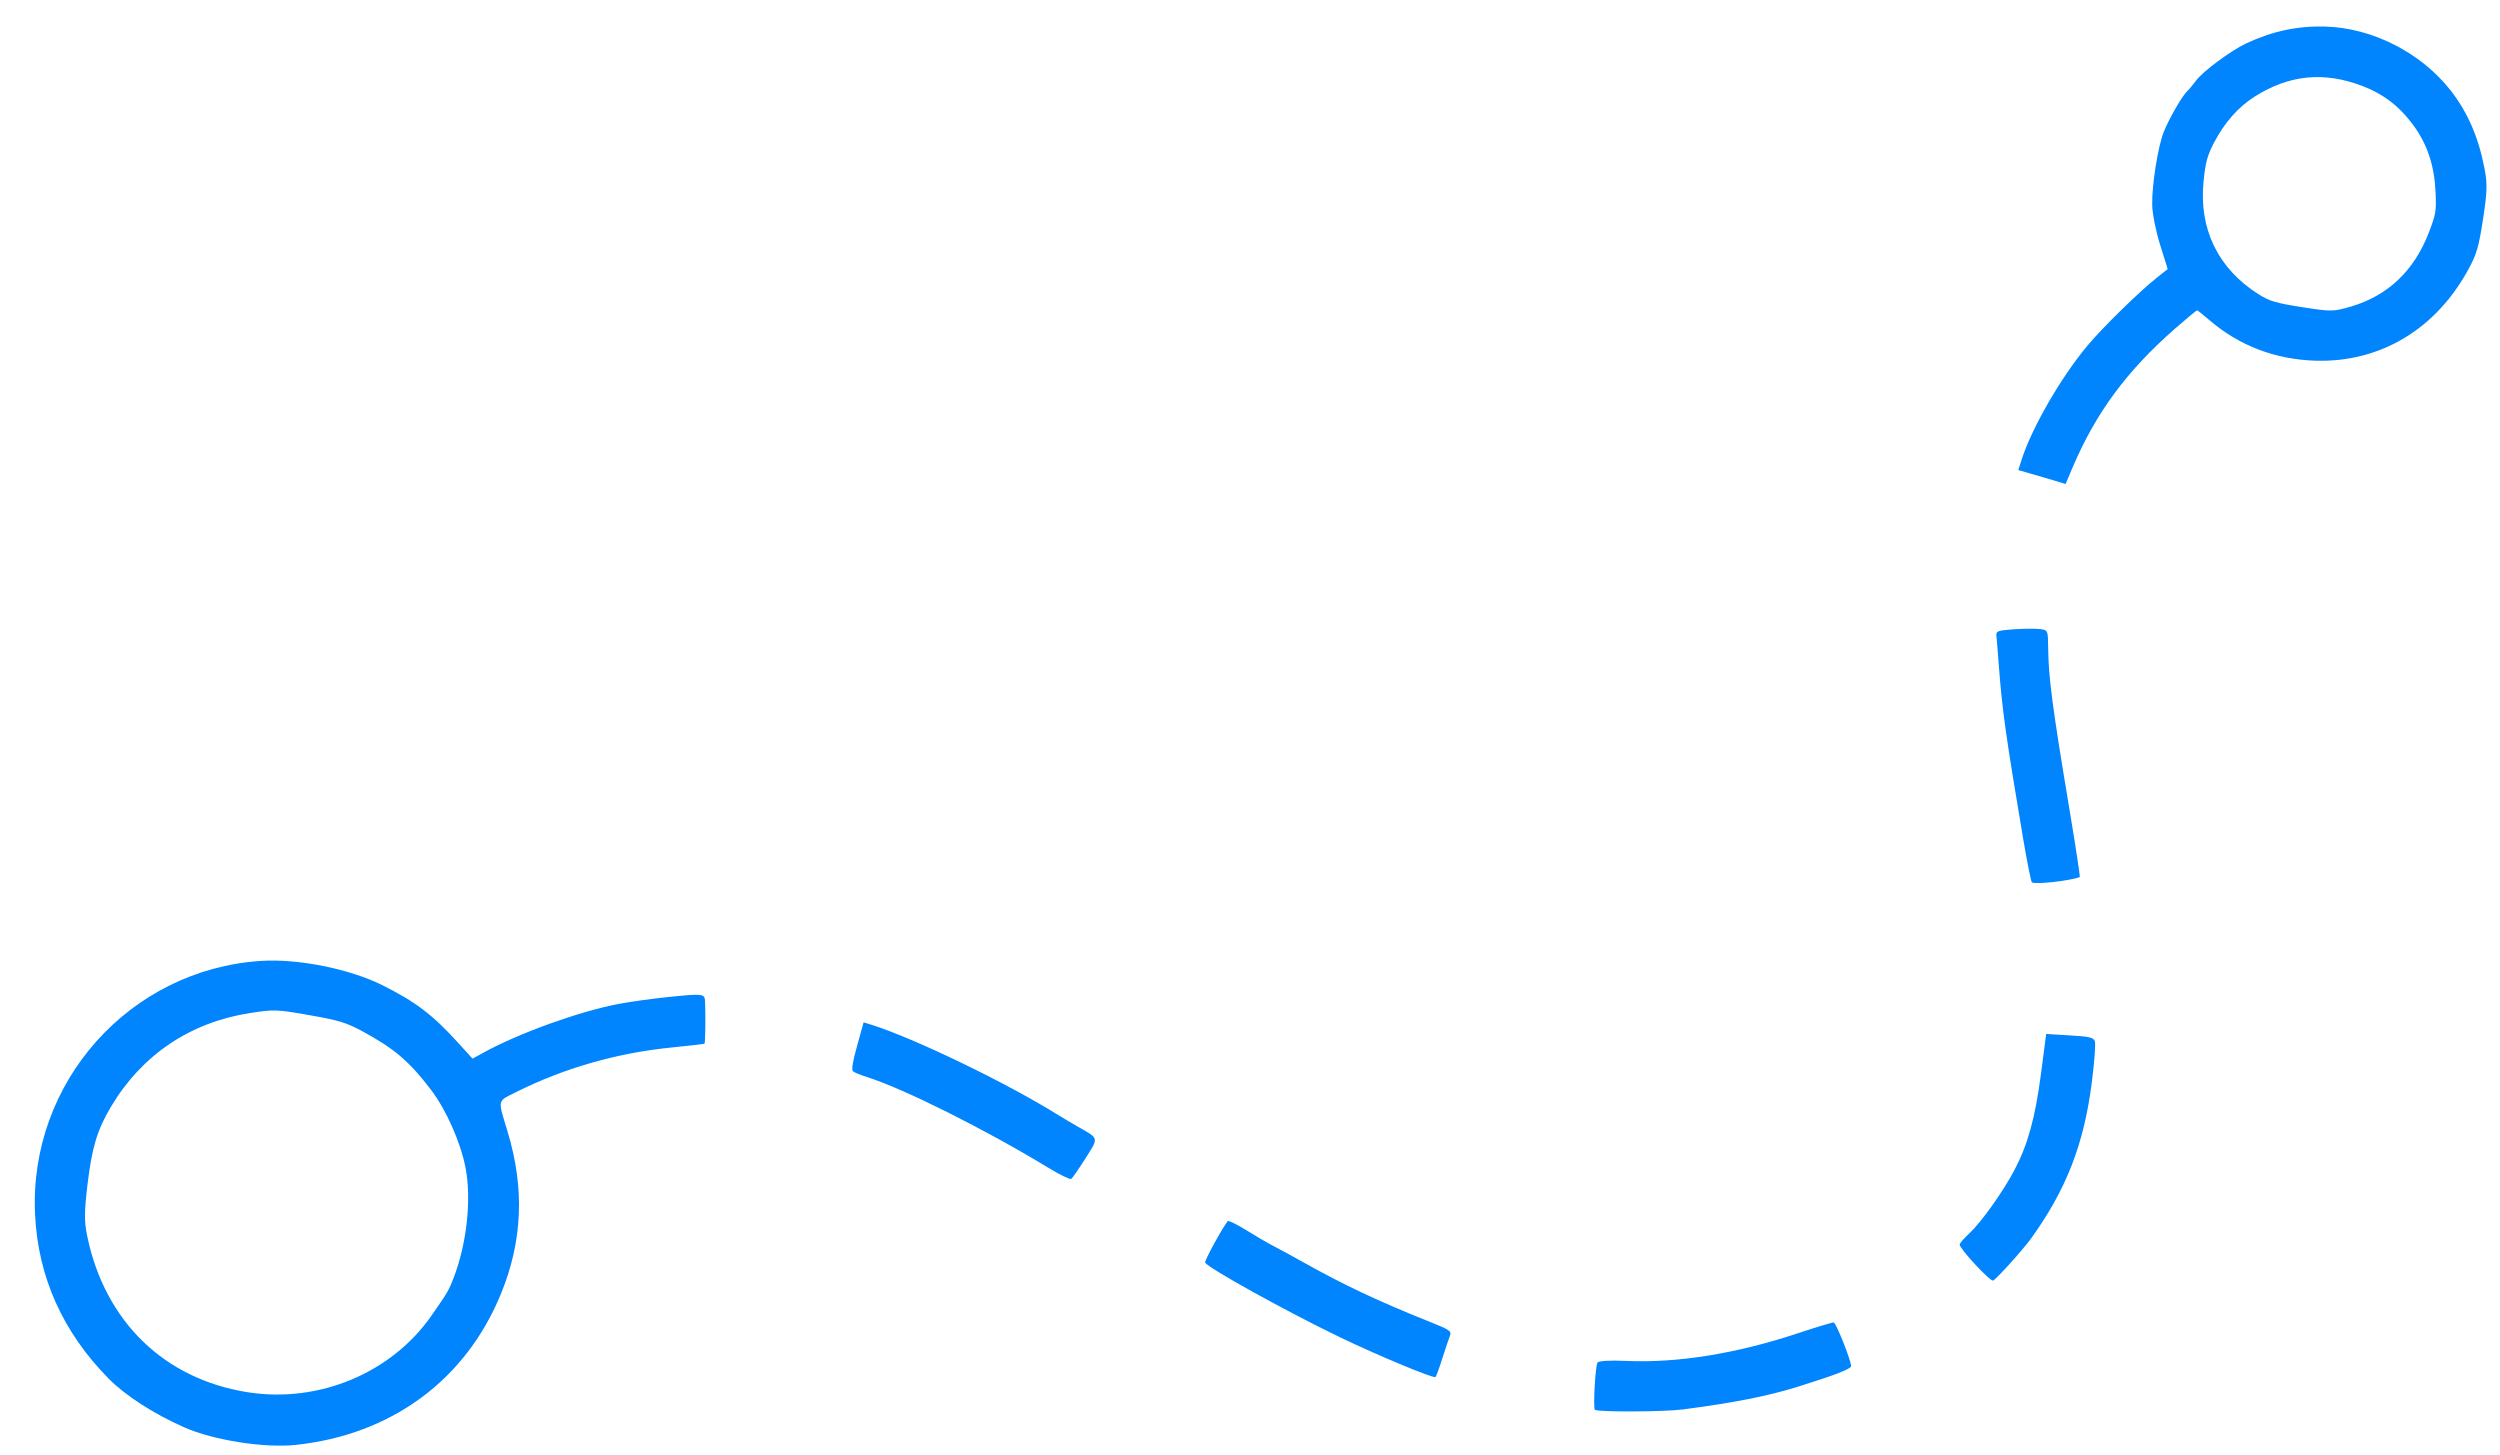 <?xml version="1.0" encoding="UTF-8"?> <svg xmlns="http://www.w3.org/2000/svg" width="67" height="39" viewBox="0 0 67 39" fill="none"> <path fill-rule="evenodd" clip-rule="evenodd" d="M62.316 0.712C61.574 0.691 60.898 0.835 60.194 1.165C59.783 1.358 59.027 1.92 58.849 2.166C58.774 2.27 58.669 2.395 58.616 2.445C58.48 2.572 58.126 3.187 57.987 3.54C57.831 3.933 57.667 4.974 57.679 5.497C57.684 5.727 57.78 6.207 57.892 6.564L58.095 7.211L57.818 7.43C57.352 7.796 56.36 8.766 55.948 9.258C55.234 10.111 54.458 11.454 54.178 12.323L54.09 12.598L54.448 12.701C54.646 12.758 54.931 12.841 55.083 12.887L55.358 12.971L55.549 12.52C56.173 11.057 57.002 9.935 58.296 8.803C58.605 8.533 58.869 8.314 58.883 8.316C58.898 8.318 59.046 8.438 59.214 8.581C60.015 9.268 60.982 9.636 62.066 9.667C63.811 9.716 65.311 8.805 66.18 7.168C66.378 6.795 66.434 6.596 66.546 5.87C66.655 5.157 66.663 4.935 66.591 4.548C66.433 3.698 66.139 3.015 65.679 2.427C64.886 1.412 63.581 0.747 62.316 0.712ZM63.311 2.304C63.886 2.524 64.319 2.859 64.69 3.373C65.057 3.88 65.242 4.444 65.273 5.153C65.296 5.659 65.282 5.739 65.093 6.232C64.699 7.255 63.998 7.922 63.01 8.214C62.537 8.354 62.474 8.354 61.693 8.231C60.981 8.119 60.826 8.073 60.522 7.881C59.447 7.201 58.927 6.134 59.055 4.867C59.107 4.347 59.153 4.175 59.337 3.822C59.617 3.285 59.981 2.872 60.425 2.589C61.346 2.004 62.284 1.911 63.311 2.304ZM53.97 16.865C53.535 16.895 53.488 16.914 53.504 17.048C53.514 17.131 53.541 17.47 53.566 17.802C53.654 18.998 53.76 19.755 54.225 22.503C54.326 23.097 54.428 23.609 54.452 23.643C54.503 23.713 55.456 23.611 55.738 23.506C55.752 23.501 55.623 22.659 55.452 21.634C55.003 18.942 54.899 18.152 54.891 17.361C54.886 16.89 54.884 16.886 54.67 16.859C54.551 16.844 54.236 16.847 53.97 16.865ZM55.465 27.748L54.837 27.71L54.7 28.766C54.545 29.952 54.349 30.667 53.99 31.352C53.684 31.934 53.095 32.762 52.776 33.056C52.64 33.182 52.524 33.315 52.519 33.352C52.503 33.45 53.338 34.351 53.415 34.319C53.503 34.282 54.215 33.493 54.428 33.198C55.371 31.889 55.842 30.686 56.056 29.044C56.13 28.477 56.168 27.961 56.141 27.899C56.1 27.804 55.992 27.78 55.465 27.748ZM17.901 26.721C17.489 26.762 16.893 26.846 16.575 26.906C15.521 27.106 13.9 27.691 12.953 28.213L12.664 28.372L12.262 27.93C11.593 27.194 11.132 26.844 10.249 26.404C9.367 25.964 7.987 25.688 6.995 25.752C3.471 25.983 0.775 29.005 0.939 32.541C1.017 34.216 1.679 35.696 2.909 36.944C3.361 37.403 4.12 37.892 4.945 38.256C5.724 38.599 7.09 38.813 7.931 38.723C10.488 38.449 12.471 36.991 13.419 34.69C14.006 33.263 14.065 31.851 13.601 30.319C13.336 29.445 13.318 29.525 13.832 29.268C15.114 28.625 16.544 28.216 18.015 28.071C18.477 28.025 18.867 27.98 18.881 27.97C18.903 27.954 18.912 27.195 18.895 26.828C18.885 26.631 18.835 26.625 17.901 26.721ZM22.971 28.026C22.848 28.466 22.816 28.671 22.861 28.711C22.897 28.742 23.064 28.811 23.232 28.864C24.216 29.173 26.407 30.269 28.109 31.304C28.408 31.485 28.678 31.617 28.709 31.595C28.741 31.574 28.911 31.328 29.088 31.049C29.449 30.481 29.457 30.52 28.912 30.209C28.717 30.098 28.472 29.953 28.367 29.887C26.991 29.027 24.503 27.824 23.349 27.462L23.145 27.398L22.971 28.026ZM9.71 27.637C10.573 28.105 10.974 28.446 11.556 29.215C11.96 29.748 12.339 30.603 12.474 31.283C12.641 32.128 12.514 33.32 12.158 34.244C12.028 34.583 12.003 34.626 11.575 35.243C10.502 36.795 8.551 37.613 6.639 37.312C4.407 36.961 2.818 35.421 2.342 33.149C2.256 32.736 2.256 32.499 2.344 31.755C2.462 30.758 2.604 30.283 2.971 29.666C3.797 28.275 5.089 27.402 6.693 27.151C7.355 27.047 7.416 27.05 8.364 27.219C9.087 27.347 9.29 27.41 9.71 27.637ZM32.904 32.725C32.764 32.896 32.278 33.787 32.298 33.836C32.356 33.972 34.466 35.142 35.908 35.837C36.915 36.322 38.414 36.947 38.471 36.905C38.489 36.892 38.57 36.672 38.651 36.415C38.732 36.159 38.825 35.884 38.856 35.806C38.908 35.674 38.865 35.643 38.303 35.419C36.939 34.873 36.015 34.438 34.928 33.828C34.627 33.66 34.264 33.462 34.121 33.389C33.979 33.316 33.654 33.127 33.4 32.969C33.147 32.812 32.923 32.702 32.904 32.725ZM48.185 35.731C46.524 36.281 44.954 36.534 43.573 36.472C43.139 36.453 42.841 36.471 42.813 36.519C42.754 36.622 42.693 37.713 42.742 37.781C42.79 37.846 44.584 37.84 45.102 37.773C46.473 37.594 47.379 37.415 48.184 37.164C49.186 36.851 49.618 36.683 49.61 36.608C49.59 36.406 49.204 35.447 49.142 35.442C49.104 35.439 48.673 35.569 48.185 35.731Z" fill="#0085FF"></path> </svg> 